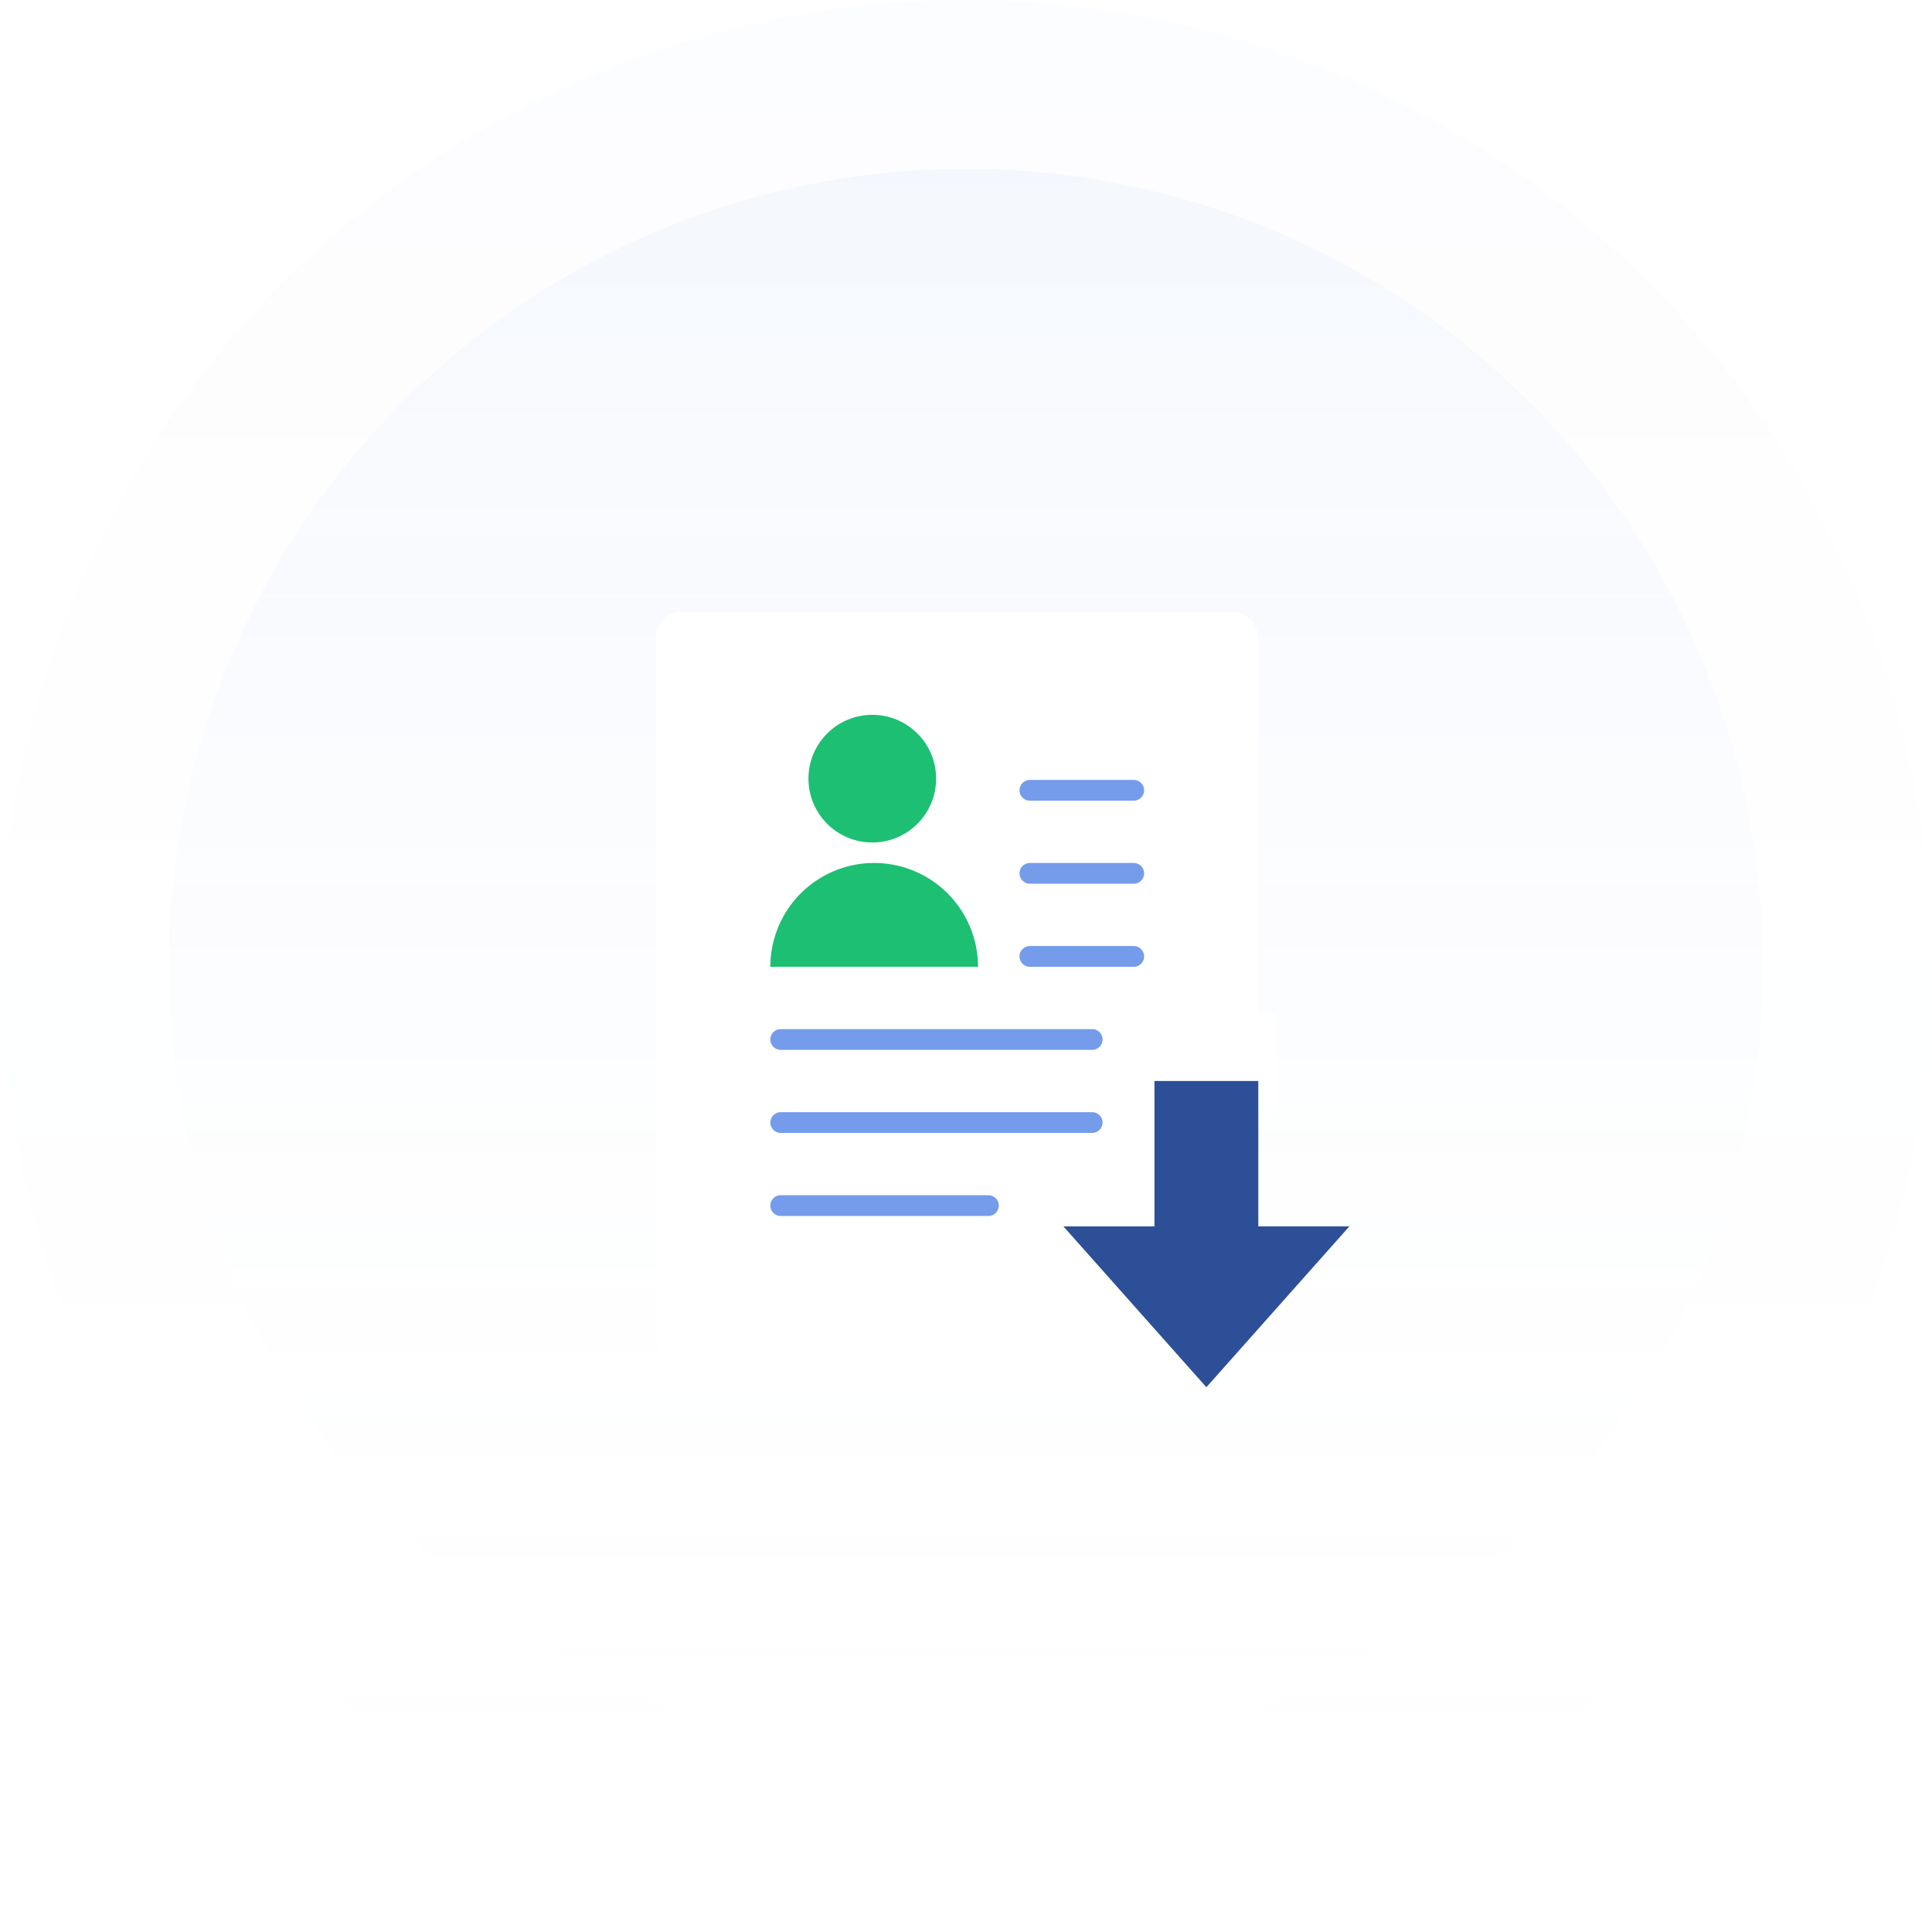 <?xml version="1.0" encoding="UTF-8"?> <svg xmlns="http://www.w3.org/2000/svg" xmlns:xlink="http://www.w3.org/1999/xlink" width="226.98" height="226.98" viewBox="0 0 226.98 226.98"><defs><linearGradient id="linear-gradient" x1="0.5" x2="0.5" y2="1" gradientUnits="objectBoundingBox"><stop offset="0" stop-color="#4e7dde"></stop><stop offset="1" stop-color="#fff" stop-opacity="0"></stop></linearGradient><filter id="Rectangle_204" x="72.584" y="67.391" width="79.747" height="96.824"><feOffset dy="1"></feOffset><feGaussianBlur stdDeviation="1.5" result="blur"></feGaussianBlur><feFlood flood-color="#e6eeff"></feFlood><feComposite operator="in" in2="blur"></feComposite><feComposite in="SourceGraphic"></feComposite></filter></defs><g id="deliver-icon1" transform="translate(-220.02 -1012.344)"><g id="Group_139" data-name="Group 139" transform="translate(150.02 897.344)" opacity="0.12"><circle id="Ellipse_193" data-name="Ellipse 193" cx="113.49" cy="113.49" r="113.49" transform="translate(70 115)" opacity="0.15" fill="url(#linear-gradient)"></circle><circle id="Ellipse_194" data-name="Ellipse 194" cx="93.655" cy="93.655" r="93.655" transform="translate(89.835 134.835)" opacity="0.44" fill="url(#linear-gradient)"></circle></g><g id="Open_Resume-595b40b75ba036ed117da0c1" data-name="Open Resume-595b40b75ba036ed117da0c1" transform="translate(289.944 1080.075)"><g transform="matrix(1, 0, 0, 1, -69.92, -67.73)" filter="url(#Rectangle_204)"><rect id="Rectangle_204-2" data-name="Rectangle 204" width="70.747" height="87.824" rx="3" transform="translate(77.08 70.89)" fill="#fff"></rect></g><circle id="Ellipse_209" data-name="Ellipse 209" cx="7.5" cy="7.5" r="7.5" transform="translate(25.056 16.249)" fill="#1dbf73"></circle><path id="Path_1048" data-name="Path 1048" d="M23.2,14A12.2,12.2,0,0,0,11,26.2H35.4A12.2,12.2,0,0,0,23.2,14Z" transform="translate(9.578 19.655)" fill="#1dbf73"></path><rect id="Rectangle_205" data-name="Rectangle 205" width="6" height="12" transform="translate(74.056 51.249)" fill="#fff"></rect><rect id="Rectangle_206" data-name="Rectangle 206" width="17" height="6" transform="translate(57.056 86.249)" fill="#fff"></rect><path id="Path_1049" data-name="Path 1049" d="M25.113,41.577h10.7V24.5h12.2V41.577h10.7l-16.8,18.9Z" transform="translate(29.894 34.77)" fill="#2c4f98"></path><path id="Path_1053" data-name="Path 1053" d="M36.418,12.44H24.22A1.223,1.223,0,0,1,23,11.22h0A1.223,1.223,0,0,1,24.22,10h12.2a1.223,1.223,0,0,1,1.22,1.22h0A1.223,1.223,0,0,1,36.418,12.44Z" transform="translate(26.853 13.897)" fill="#759ceb"></path><path id="Path_1054" data-name="Path 1054" d="M36.418,16.44H24.22A1.223,1.223,0,0,1,23,15.22h0A1.223,1.223,0,0,1,24.22,14h12.2a1.223,1.223,0,0,1,1.22,1.22h0A1.223,1.223,0,0,1,36.418,16.44Z" transform="translate(26.853 19.655)" fill="#759ceb"></path><path id="Path_1055" data-name="Path 1055" d="M36.418,20.44H24.22A1.223,1.223,0,0,1,23,19.22h0A1.223,1.223,0,0,1,24.22,18h12.2a1.223,1.223,0,0,1,1.22,1.22h0A1.223,1.223,0,0,1,36.418,20.44Z" transform="translate(26.853 25.413)" fill="#759ceb"></path><path id="Path_1056" data-name="Path 1056" d="M48.813,24.44H12.22A1.223,1.223,0,0,1,11,23.22h0A1.223,1.223,0,0,1,12.22,22H48.813a1.223,1.223,0,0,1,1.22,1.22h0A1.223,1.223,0,0,1,48.813,24.44Z" transform="translate(9.578 31.171)" fill="#759ceb"></path><path id="Path_1057" data-name="Path 1057" d="M48.813,28.44H12.22A1.223,1.223,0,0,1,11,27.22h0A1.223,1.223,0,0,1,12.22,26H48.813a1.223,1.223,0,0,1,1.22,1.22h0A1.223,1.223,0,0,1,48.813,28.44Z" transform="translate(9.578 36.93)" fill="#759ceb"></path><path id="Path_1058" data-name="Path 1058" d="M36.615,32.44H12.22A1.223,1.223,0,0,1,11,31.22h0A1.223,1.223,0,0,1,12.22,30h24.4a1.223,1.223,0,0,1,1.22,1.22h0A1.223,1.223,0,0,1,36.615,32.44Z" transform="translate(9.578 42.688)" fill="#759ceb"></path></g></g></svg> 
